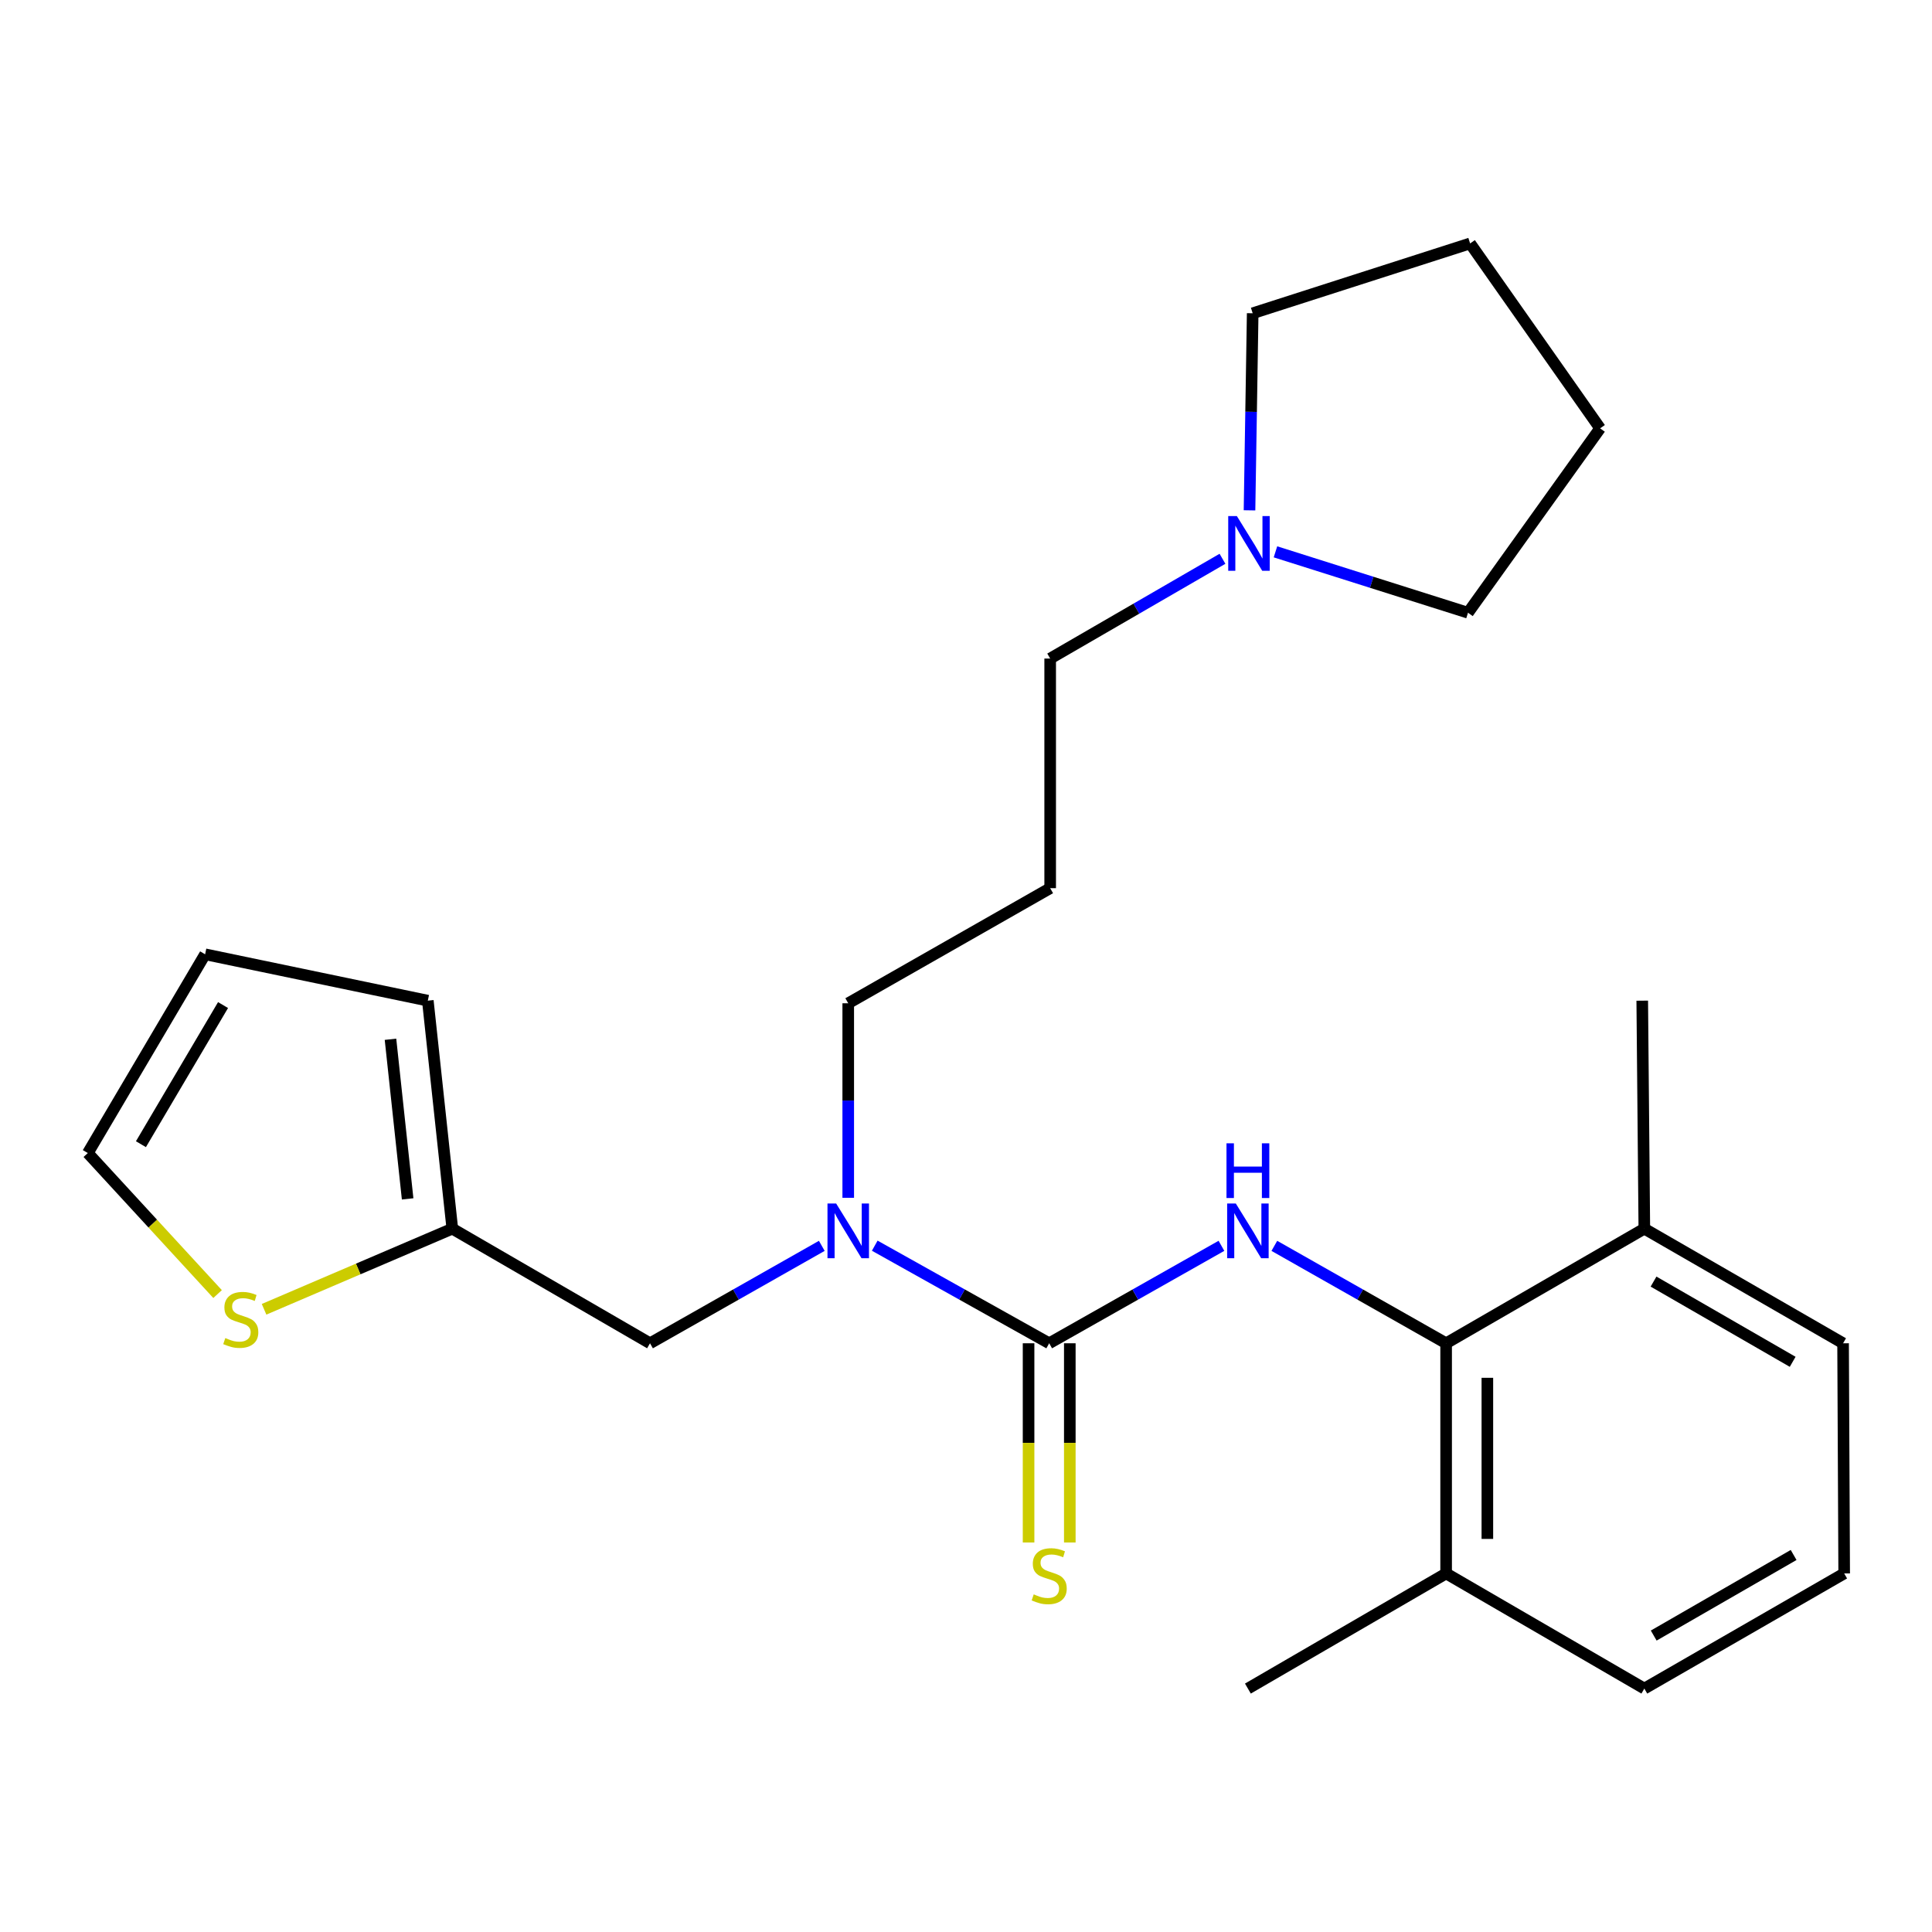 <?xml version='1.0' encoding='iso-8859-1'?>
<svg version='1.1' baseProfile='full'
              xmlns='http://www.w3.org/2000/svg'
                      xmlns:rdkit='http://www.rdkit.org/xml'
                      xmlns:xlink='http://www.w3.org/1999/xlink'
                  xml:space='preserve'
width='1000px' height='1000px' viewBox='0 0 1000 1000'>
<!-- END OF HEADER -->
<rect style='opacity:1.0;fill:#FFFFFF;stroke:none' width='1000' height='1000' x='0' y='0'> </rect>
<path class='bond-0' d='M 543.059,695.278 L 587.637,670.056' style='fill:none;fill-rule:evenodd;stroke:#000000;stroke-width:6px;stroke-linecap:butt;stroke-linejoin:miter;stroke-opacity:1' />
<path class='bond-0' d='M 587.637,670.056 L 632.216,644.835' style='fill:none;fill-rule:evenodd;stroke:#0000FF;stroke-width:6px;stroke-linecap:butt;stroke-linejoin:miter;stroke-opacity:1' />
<path class='bond-2' d='M 543.059,695.278 L 497.912,670.02' style='fill:none;fill-rule:evenodd;stroke:#000000;stroke-width:6px;stroke-linecap:butt;stroke-linejoin:miter;stroke-opacity:1' />
<path class='bond-2' d='M 497.912,670.02 L 452.766,644.763' style='fill:none;fill-rule:evenodd;stroke:#0000FF;stroke-width:6px;stroke-linecap:butt;stroke-linejoin:miter;stroke-opacity:1' />
<path class='bond-5' d='M 532.386,695.278 L 532.386,746.833' style='fill:none;fill-rule:evenodd;stroke:#000000;stroke-width:6px;stroke-linecap:butt;stroke-linejoin:miter;stroke-opacity:1' />
<path class='bond-5' d='M 532.386,746.833 L 532.386,798.388' style='fill:none;fill-rule:evenodd;stroke:#CCCC00;stroke-width:6px;stroke-linecap:butt;stroke-linejoin:miter;stroke-opacity:1' />
<path class='bond-5' d='M 553.732,695.278 L 553.732,746.833' style='fill:none;fill-rule:evenodd;stroke:#000000;stroke-width:6px;stroke-linecap:butt;stroke-linejoin:miter;stroke-opacity:1' />
<path class='bond-5' d='M 553.732,746.833 L 553.732,798.388' style='fill:none;fill-rule:evenodd;stroke:#CCCC00;stroke-width:6px;stroke-linecap:butt;stroke-linejoin:miter;stroke-opacity:1' />
<path class='bond-1' d='M 659.599,644.851 L 704.055,670.064' style='fill:none;fill-rule:evenodd;stroke:#0000FF;stroke-width:6px;stroke-linecap:butt;stroke-linejoin:miter;stroke-opacity:1' />
<path class='bond-1' d='M 704.055,670.064 L 748.512,695.278' style='fill:none;fill-rule:evenodd;stroke:#000000;stroke-width:6px;stroke-linecap:butt;stroke-linejoin:miter;stroke-opacity:1' />
<path class='bond-9' d='M 748.512,695.278 L 748.512,814.411' style='fill:none;fill-rule:evenodd;stroke:#000000;stroke-width:6px;stroke-linecap:butt;stroke-linejoin:miter;stroke-opacity:1' />
<path class='bond-9' d='M 769.857,713.148 L 769.857,796.541' style='fill:none;fill-rule:evenodd;stroke:#000000;stroke-width:6px;stroke-linecap:butt;stroke-linejoin:miter;stroke-opacity:1' />
<path class='bond-10' d='M 748.512,695.278 L 851.102,635.96' style='fill:none;fill-rule:evenodd;stroke:#000000;stroke-width:6px;stroke-linecap:butt;stroke-linejoin:miter;stroke-opacity:1' />
<path class='bond-7' d='M 425.357,644.851 L 380.901,670.064' style='fill:none;fill-rule:evenodd;stroke:#0000FF;stroke-width:6px;stroke-linecap:butt;stroke-linejoin:miter;stroke-opacity:1' />
<path class='bond-7' d='M 380.901,670.064 L 336.444,695.278' style='fill:none;fill-rule:evenodd;stroke:#000000;stroke-width:6px;stroke-linecap:butt;stroke-linejoin:miter;stroke-opacity:1' />
<path class='bond-14' d='M 439.046,619.982 L 439.046,569.638' style='fill:none;fill-rule:evenodd;stroke:#0000FF;stroke-width:6px;stroke-linecap:butt;stroke-linejoin:miter;stroke-opacity:1' />
<path class='bond-14' d='M 439.046,569.638 L 439.046,519.294' style='fill:none;fill-rule:evenodd;stroke:#000000;stroke-width:6px;stroke-linecap:butt;stroke-linejoin:miter;stroke-opacity:1' />
<path class='bond-3' d='M 234.115,635.96 L 336.444,695.278' style='fill:none;fill-rule:evenodd;stroke:#000000;stroke-width:6px;stroke-linecap:butt;stroke-linejoin:miter;stroke-opacity:1' />
<path class='bond-4' d='M 234.115,635.96 L 185.398,656.823' style='fill:none;fill-rule:evenodd;stroke:#000000;stroke-width:6px;stroke-linecap:butt;stroke-linejoin:miter;stroke-opacity:1' />
<path class='bond-4' d='M 185.398,656.823 L 136.681,677.686' style='fill:none;fill-rule:evenodd;stroke:#CCCC00;stroke-width:6px;stroke-linecap:butt;stroke-linejoin:miter;stroke-opacity:1' />
<path class='bond-11' d='M 234.115,635.96 L 221.438,517.942' style='fill:none;fill-rule:evenodd;stroke:#000000;stroke-width:6px;stroke-linecap:butt;stroke-linejoin:miter;stroke-opacity:1' />
<path class='bond-11' d='M 210.99,620.537 L 202.116,537.925' style='fill:none;fill-rule:evenodd;stroke:#000000;stroke-width:6px;stroke-linecap:butt;stroke-linejoin:miter;stroke-opacity:1' />
<path class='bond-8' d='M 112.621,669.806 L 79.037,633.31' style='fill:none;fill-rule:evenodd;stroke:#CCCC00;stroke-width:6px;stroke-linecap:butt;stroke-linejoin:miter;stroke-opacity:1' />
<path class='bond-8' d='M 79.037,633.31 L 45.455,596.815' style='fill:none;fill-rule:evenodd;stroke:#000000;stroke-width:6px;stroke-linecap:butt;stroke-linejoin:miter;stroke-opacity:1' />
<path class='bond-6' d='M 632.755,289.229 L 588.162,315.048' style='fill:none;fill-rule:evenodd;stroke:#0000FF;stroke-width:6px;stroke-linecap:butt;stroke-linejoin:miter;stroke-opacity:1' />
<path class='bond-6' d='M 588.162,315.048 L 543.569,340.868' style='fill:none;fill-rule:evenodd;stroke:#000000;stroke-width:6px;stroke-linecap:butt;stroke-linejoin:miter;stroke-opacity:1' />
<path class='bond-16' d='M 646.744,264.15 L 647.566,213.147' style='fill:none;fill-rule:evenodd;stroke:#0000FF;stroke-width:6px;stroke-linecap:butt;stroke-linejoin:miter;stroke-opacity:1' />
<path class='bond-16' d='M 647.566,213.147 L 648.388,162.145' style='fill:none;fill-rule:evenodd;stroke:#000000;stroke-width:6px;stroke-linecap:butt;stroke-linejoin:miter;stroke-opacity:1' />
<path class='bond-17' d='M 660.18,285.627 L 710.008,301.388' style='fill:none;fill-rule:evenodd;stroke:#0000FF;stroke-width:6px;stroke-linecap:butt;stroke-linejoin:miter;stroke-opacity:1' />
<path class='bond-17' d='M 710.008,301.388 L 759.837,317.15' style='fill:none;fill-rule:evenodd;stroke:#000000;stroke-width:6px;stroke-linecap:butt;stroke-linejoin:miter;stroke-opacity:1' />
<path class='bond-26' d='M 45.455,596.815 L 106.171,493.94' style='fill:none;fill-rule:evenodd;stroke:#000000;stroke-width:6px;stroke-linecap:butt;stroke-linejoin:miter;stroke-opacity:1' />
<path class='bond-26' d='M 72.945,592.233 L 115.447,520.221' style='fill:none;fill-rule:evenodd;stroke:#000000;stroke-width:6px;stroke-linecap:butt;stroke-linejoin:miter;stroke-opacity:1' />
<path class='bond-19' d='M 748.512,814.411 L 851.102,874.001' style='fill:none;fill-rule:evenodd;stroke:#000000;stroke-width:6px;stroke-linecap:butt;stroke-linejoin:miter;stroke-opacity:1' />
<path class='bond-22' d='M 748.512,814.411 L 645.91,874.001' style='fill:none;fill-rule:evenodd;stroke:#000000;stroke-width:6px;stroke-linecap:butt;stroke-linejoin:miter;stroke-opacity:1' />
<path class='bond-20' d='M 851.102,635.96 L 953.976,695.278' style='fill:none;fill-rule:evenodd;stroke:#000000;stroke-width:6px;stroke-linecap:butt;stroke-linejoin:miter;stroke-opacity:1' />
<path class='bond-20' d='M 855.87,663.35 L 927.883,704.872' style='fill:none;fill-rule:evenodd;stroke:#000000;stroke-width:6px;stroke-linecap:butt;stroke-linejoin:miter;stroke-opacity:1' />
<path class='bond-21' d='M 851.102,635.96 L 850.023,517.942' style='fill:none;fill-rule:evenodd;stroke:#000000;stroke-width:6px;stroke-linecap:butt;stroke-linejoin:miter;stroke-opacity:1' />
<path class='bond-12' d='M 221.438,517.942 L 106.171,493.94' style='fill:none;fill-rule:evenodd;stroke:#000000;stroke-width:6px;stroke-linecap:butt;stroke-linejoin:miter;stroke-opacity:1' />
<path class='bond-13' d='M 543.569,459.716 L 439.046,519.294' style='fill:none;fill-rule:evenodd;stroke:#000000;stroke-width:6px;stroke-linecap:butt;stroke-linejoin:miter;stroke-opacity:1' />
<path class='bond-15' d='M 543.569,459.716 L 543.569,340.868' style='fill:none;fill-rule:evenodd;stroke:#000000;stroke-width:6px;stroke-linecap:butt;stroke-linejoin:miter;stroke-opacity:1' />
<path class='bond-23' d='M 648.388,162.145 L 760.928,125.999' style='fill:none;fill-rule:evenodd;stroke:#000000;stroke-width:6px;stroke-linecap:butt;stroke-linejoin:miter;stroke-opacity:1' />
<path class='bond-24' d='M 759.837,317.15 L 828.214,221.711' style='fill:none;fill-rule:evenodd;stroke:#000000;stroke-width:6px;stroke-linecap:butt;stroke-linejoin:miter;stroke-opacity:1' />
<path class='bond-18' d='M 954.545,814.411 L 953.976,695.278' style='fill:none;fill-rule:evenodd;stroke:#000000;stroke-width:6px;stroke-linecap:butt;stroke-linejoin:miter;stroke-opacity:1' />
<path class='bond-25' d='M 954.545,814.411 L 851.102,874.001' style='fill:none;fill-rule:evenodd;stroke:#000000;stroke-width:6px;stroke-linecap:butt;stroke-linejoin:miter;stroke-opacity:1' />
<path class='bond-25' d='M 928.374,804.853 L 855.963,846.566' style='fill:none;fill-rule:evenodd;stroke:#000000;stroke-width:6px;stroke-linecap:butt;stroke-linejoin:miter;stroke-opacity:1' />
<path class='bond-27' d='M 760.928,125.999 L 828.214,221.711' style='fill:none;fill-rule:evenodd;stroke:#000000;stroke-width:6px;stroke-linecap:butt;stroke-linejoin:miter;stroke-opacity:1' />
<path  class='atom-1' d='M 639.65 622.927
L 648.93 637.927
Q 649.85 639.407, 651.33 642.087
Q 652.81 644.767, 652.89 644.927
L 652.89 622.927
L 656.65 622.927
L 656.65 651.247
L 652.77 651.247
L 642.81 634.847
Q 641.65 632.927, 640.41 630.727
Q 639.21 628.527, 638.85 627.847
L 638.85 651.247
L 635.17 651.247
L 635.17 622.927
L 639.65 622.927
' fill='#0000FF'/>
<path  class='atom-1' d='M 634.83 591.775
L 638.67 591.775
L 638.67 603.815
L 653.15 603.815
L 653.15 591.775
L 656.99 591.775
L 656.99 620.095
L 653.15 620.095
L 653.15 607.015
L 638.67 607.015
L 638.67 620.095
L 634.83 620.095
L 634.83 591.775
' fill='#0000FF'/>
<path  class='atom-3' d='M 432.786 622.927
L 442.066 637.927
Q 442.986 639.407, 444.466 642.087
Q 445.946 644.767, 446.026 644.927
L 446.026 622.927
L 449.786 622.927
L 449.786 651.247
L 445.906 651.247
L 435.946 634.847
Q 434.786 632.927, 433.546 630.727
Q 432.346 628.527, 431.986 627.847
L 431.986 651.247
L 428.306 651.247
L 428.306 622.927
L 432.786 622.927
' fill='#0000FF'/>
<path  class='atom-5' d='M 116.623 692.57
Q 116.943 692.69, 118.263 693.25
Q 119.583 693.81, 121.023 694.17
Q 122.503 694.49, 123.943 694.49
Q 126.623 694.49, 128.183 693.21
Q 129.743 691.89, 129.743 689.61
Q 129.743 688.05, 128.943 687.09
Q 128.183 686.13, 126.983 685.61
Q 125.783 685.09, 123.783 684.49
Q 121.263 683.73, 119.743 683.01
Q 118.263 682.29, 117.183 680.77
Q 116.143 679.25, 116.143 676.69
Q 116.143 673.13, 118.543 670.93
Q 120.983 668.73, 125.783 668.73
Q 129.063 668.73, 132.783 670.29
L 131.863 673.37
Q 128.463 671.97, 125.903 671.97
Q 123.143 671.97, 121.623 673.13
Q 120.103 674.25, 120.143 676.21
Q 120.143 677.73, 120.903 678.65
Q 121.703 679.57, 122.823 680.09
Q 123.983 680.61, 125.903 681.21
Q 128.463 682.01, 129.983 682.81
Q 131.503 683.61, 132.583 685.25
Q 133.703 686.85, 133.703 689.61
Q 133.703 693.53, 131.063 695.65
Q 128.463 697.73, 124.103 697.73
Q 121.583 697.73, 119.663 697.17
Q 117.783 696.65, 115.543 695.73
L 116.623 692.57
' fill='#CCCC00'/>
<path  class='atom-6' d='M 535.059 825.234
Q 535.379 825.354, 536.699 825.914
Q 538.019 826.474, 539.459 826.834
Q 540.939 827.154, 542.379 827.154
Q 545.059 827.154, 546.619 825.874
Q 548.179 824.554, 548.179 822.274
Q 548.179 820.714, 547.379 819.754
Q 546.619 818.794, 545.419 818.274
Q 544.219 817.754, 542.219 817.154
Q 539.699 816.394, 538.179 815.674
Q 536.699 814.954, 535.619 813.434
Q 534.579 811.914, 534.579 809.354
Q 534.579 805.794, 536.979 803.594
Q 539.419 801.394, 544.219 801.394
Q 547.499 801.394, 551.219 802.954
L 550.299 806.034
Q 546.899 804.634, 544.339 804.634
Q 541.579 804.634, 540.059 805.794
Q 538.539 806.914, 538.579 808.874
Q 538.579 810.394, 539.339 811.314
Q 540.139 812.234, 541.259 812.754
Q 542.419 813.274, 544.339 813.874
Q 546.899 814.674, 548.419 815.474
Q 549.939 816.274, 551.019 817.914
Q 552.139 819.514, 552.139 822.274
Q 552.139 826.194, 549.499 828.314
Q 546.899 830.394, 542.539 830.394
Q 540.019 830.394, 538.099 829.834
Q 536.219 829.314, 533.979 828.394
L 535.059 825.234
' fill='#CCCC00'/>
<path  class='atom-7' d='M 640.207 267.129
L 649.487 282.129
Q 650.407 283.609, 651.887 286.289
Q 653.367 288.969, 653.447 289.129
L 653.447 267.129
L 657.207 267.129
L 657.207 295.449
L 653.327 295.449
L 643.367 279.049
Q 642.207 277.129, 640.967 274.929
Q 639.767 272.729, 639.407 272.049
L 639.407 295.449
L 635.727 295.449
L 635.727 267.129
L 640.207 267.129
' fill='#0000FF'/>
</svg>

